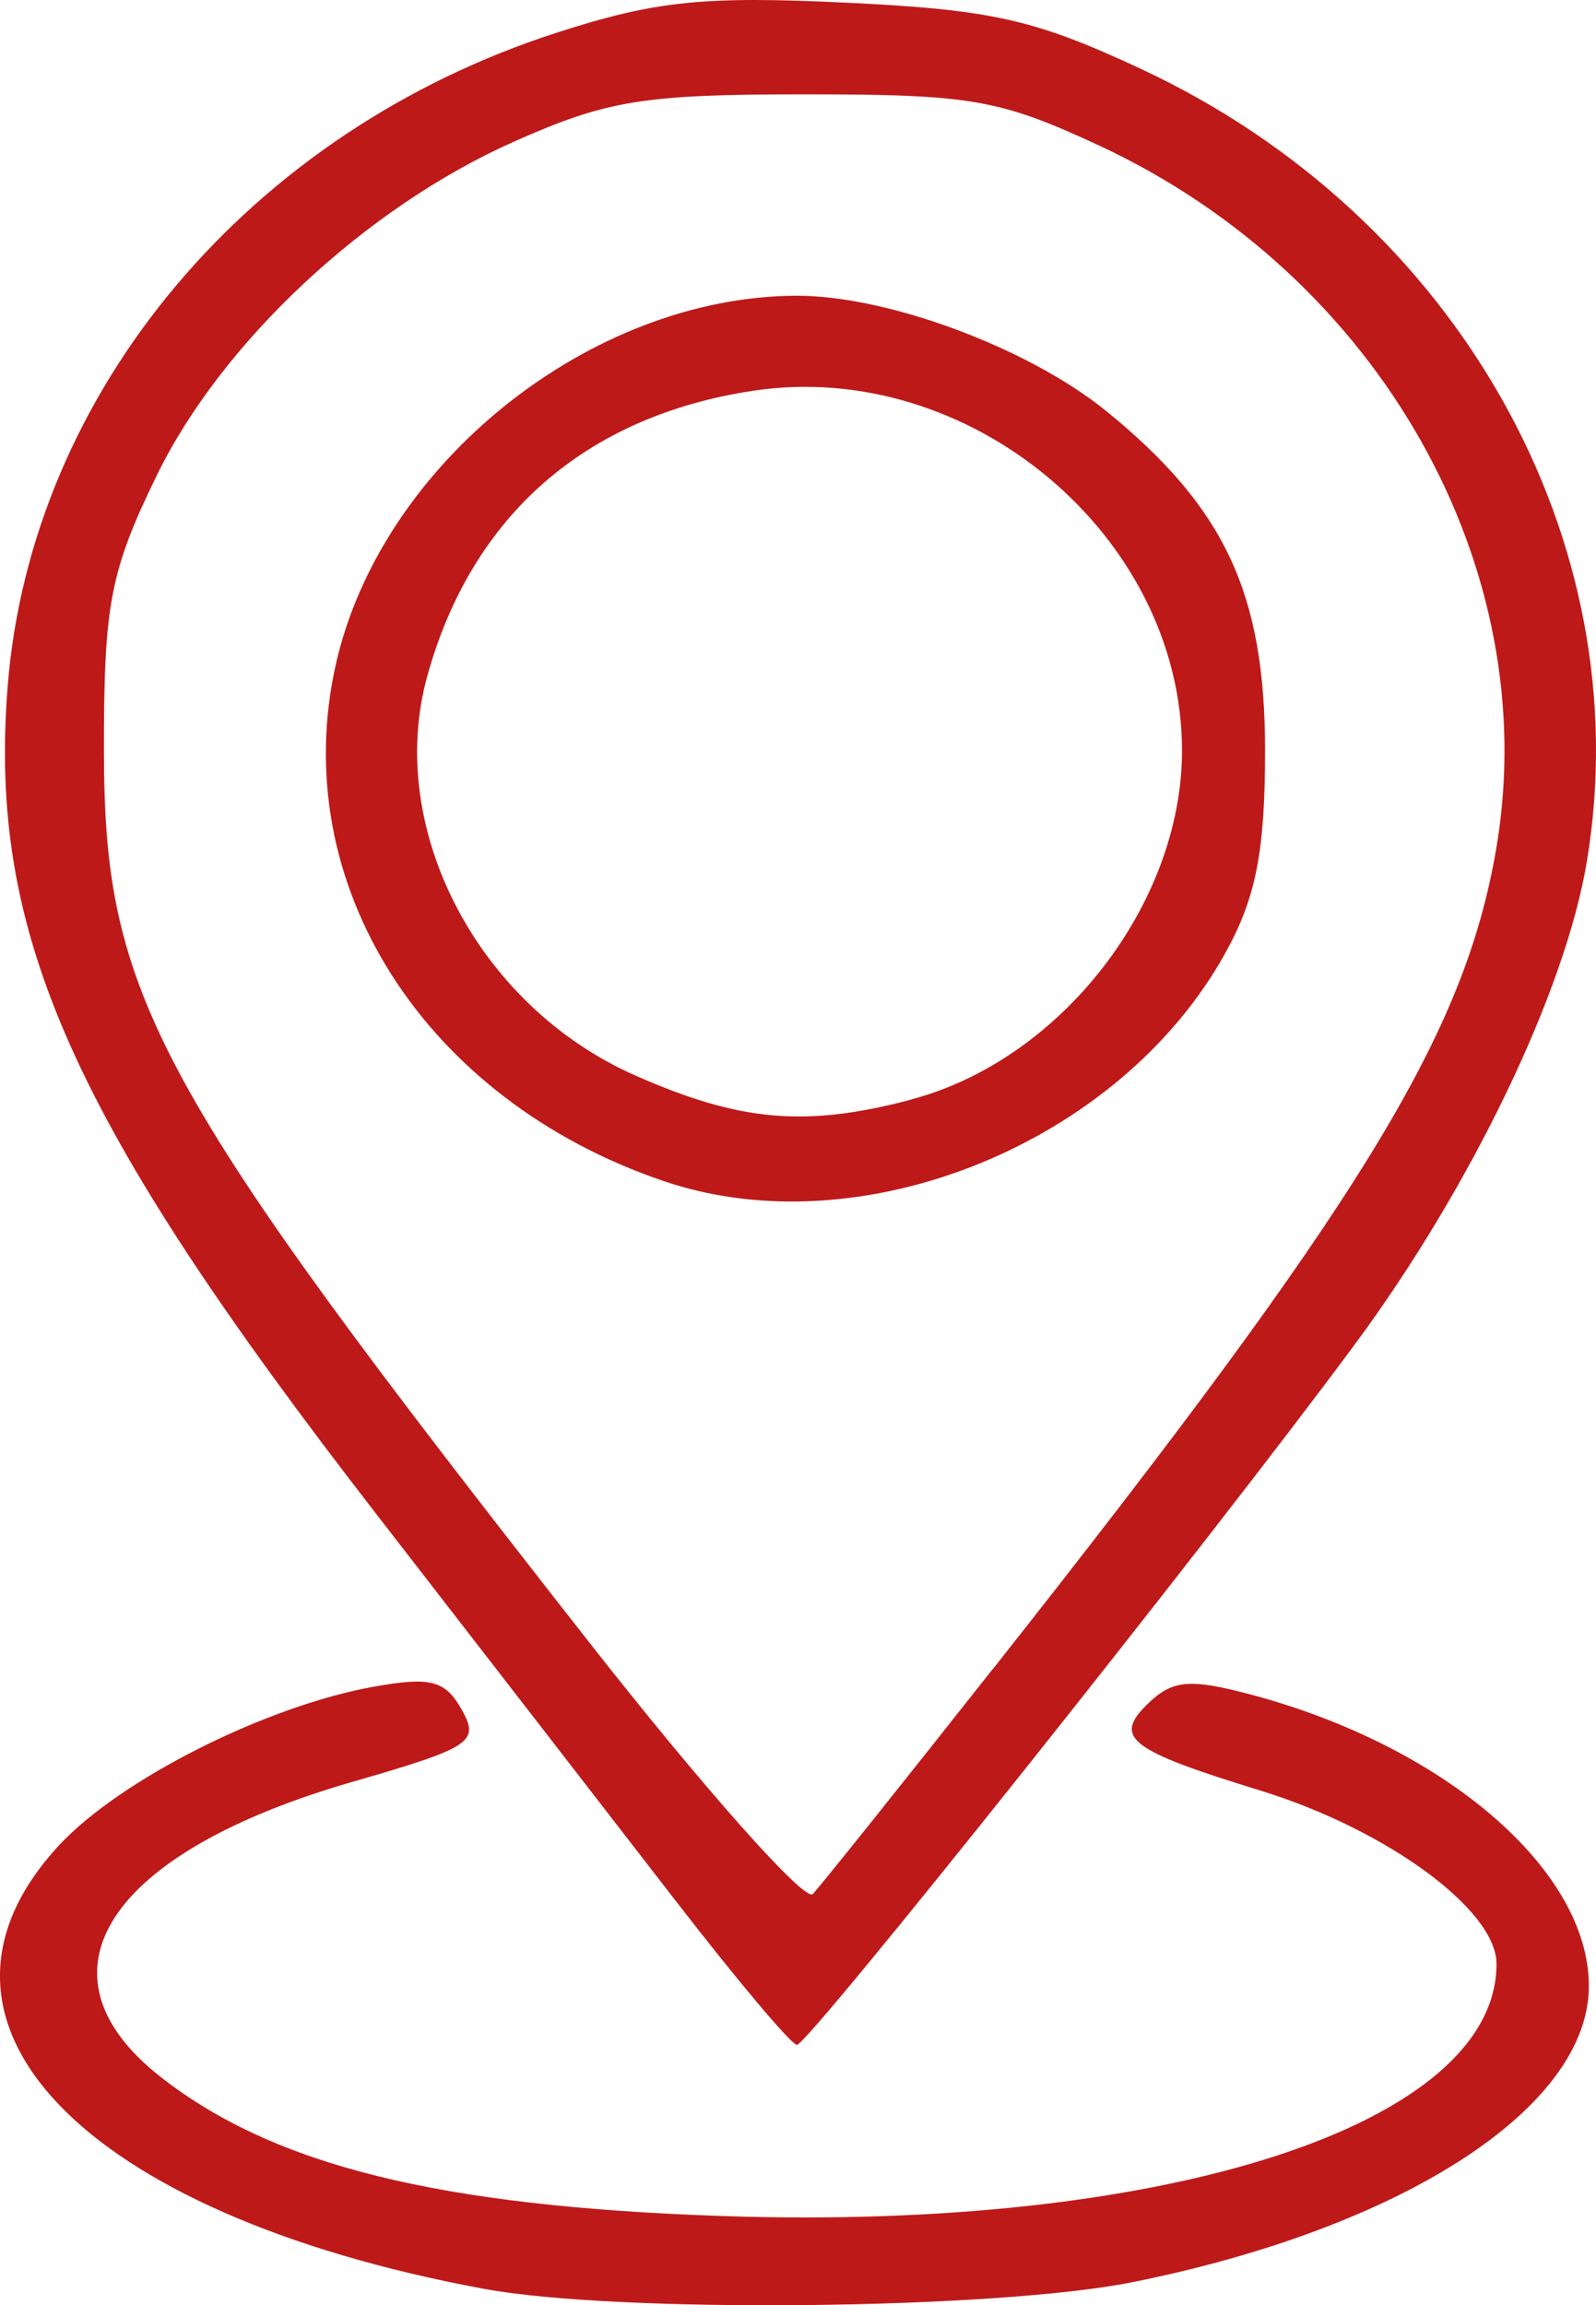 <?xml version="1.0" encoding="UTF-8" standalone="no"?>
<svg
   xmlns:dc="http://purl.org/dc/elements/1.1/"
   xmlns:cc="http://creativecommons.org/ns#"
   xmlns:rdf="http://www.w3.org/1999/02/22-rdf-syntax-ns#"
   xmlns:svg="http://www.w3.org/2000/svg"
   xmlns="http://www.w3.org/2000/svg"
   xmlns:sodipodi="http://sodipodi.sourceforge.net/DTD/sodipodi-0.dtd"
   xmlns:inkscape="http://www.inkscape.org/namespaces/inkscape"
   width="8.936mm"
   height="12.901mm"
   viewBox="0 0 8.936 12.901"
   version="1.1"
   id="svg6400"
   inkscape:version="1.0.2-2 (e86c870879, 2021-01-15)"
   sodipodi:docname="icone_adresse.svg">
  <defs
     id="defs6394" />
  <sodipodi:namedview
     id="base"
     pagecolor="#ffffff"
     bordercolor="#666666"
     borderopacity="1.0"
     inkscape:pageopacity="0.0"
     inkscape:pageshadow="2"
     inkscape:zoom="2.8284271"
     inkscape:cx="7.6729674"
     inkscape:cy="33.785688"
     inkscape:document-units="mm"
     inkscape:current-layer="layer1"
     inkscape:document-rotation="0"
     showgrid="false"
     fit-margin-top="0"
     fit-margin-left="0"
     fit-margin-right="0"
     fit-margin-bottom="0"
     inkscape:window-width="1366"
     inkscape:window-height="728"
     inkscape:window-x="0"
     inkscape:window-y="0"
     inkscape:window-maximized="0" />
  <g
     inkscape:label="Calque 1"
     inkscape:groupmode="layer"
     id="layer1"
     transform="translate(-95.318,-128.109)">
    <path
       style="fill:#be1919;fill-opacity:1;stroke-width:0.101"
       d="m 98.024,140.918 c -2.254,-0.419 -3.287,-1.498 -2.376,-2.481 0.343,-0.37 1.16,-0.781 1.766,-0.889 0.315,-0.056 0.397,-0.035 0.489,0.129 0.102,0.181 0.054,0.212 -0.611,0.404 -1.375,0.396 -1.815,1.073 -1.073,1.653 0.634,0.495 1.555,0.723 3.142,0.777 2.495,0.085 4.336,-0.514 4.336,-1.411 0,-0.302 -0.614,-0.752 -1.322,-0.97 -0.742,-0.228 -0.829,-0.297 -0.624,-0.492 0.134,-0.127 0.232,-0.135 0.564,-0.047 1.091,0.288 1.899,0.983 1.899,1.633 0,0.679 -1.037,1.352 -2.554,1.657 -0.765,0.154 -2.891,0.176 -3.635,0.037 z m 1.077,-2.171 c -0.341,-0.441 -1.093,-1.412 -1.671,-2.158 -1.715,-2.213 -2.179,-3.254 -2.069,-4.64 0.132,-1.651 1.354,-3.104 3.077,-3.658 0.552,-0.178 0.822,-0.205 1.618,-0.167 0.816,0.039 1.056,0.093 1.653,0.372 1.77,0.826 2.791,2.641 2.494,4.433 -0.12,0.726 -0.646,1.82 -1.298,2.702 -0.827,1.118 -3.064,3.925 -3.125,3.922 -0.033,-0.002 -0.337,-0.364 -0.678,-0.805 z m 1.776,-1.297 c 2.068,-2.617 2.639,-3.547 2.818,-4.589 0.27,-1.572 -0.652,-3.206 -2.22,-3.936 -0.559,-0.26 -0.717,-0.288 -1.651,-0.288 -0.906,0 -1.106,0.033 -1.627,0.264 -0.831,0.369 -1.637,1.122 -2.001,1.868 -0.261,0.536 -0.297,0.721 -0.296,1.539 0,1.375 0.278,1.883 2.708,4.981 0.649,0.828 1.217,1.467 1.261,1.42 0.044,-0.047 0.498,-0.614 1.008,-1.26 z m -1.84,-2.73 c -1.347,-0.456 -2.116,-1.668 -1.838,-2.896 0.254,-1.121 1.426,-2.057 2.58,-2.06 0.51,-8.8e-4 1.296,0.292 1.731,0.644 0.665,0.54 0.891,1.021 0.891,1.901 0,0.567 -0.051,0.827 -0.226,1.14 -0.592,1.061 -2.034,1.645 -3.138,1.271 z m 1.383,-0.458 c 0.838,-0.221 1.516,-1.094 1.516,-1.952 0,-1.201 -1.189,-2.198 -2.402,-2.014 -0.939,0.142 -1.576,0.7 -1.824,1.598 -0.235,0.851 0.283,1.845 1.165,2.234 0.587,0.259 0.952,0.291 1.545,0.135 z"
       id="path4423" />
  </g>
</svg>
